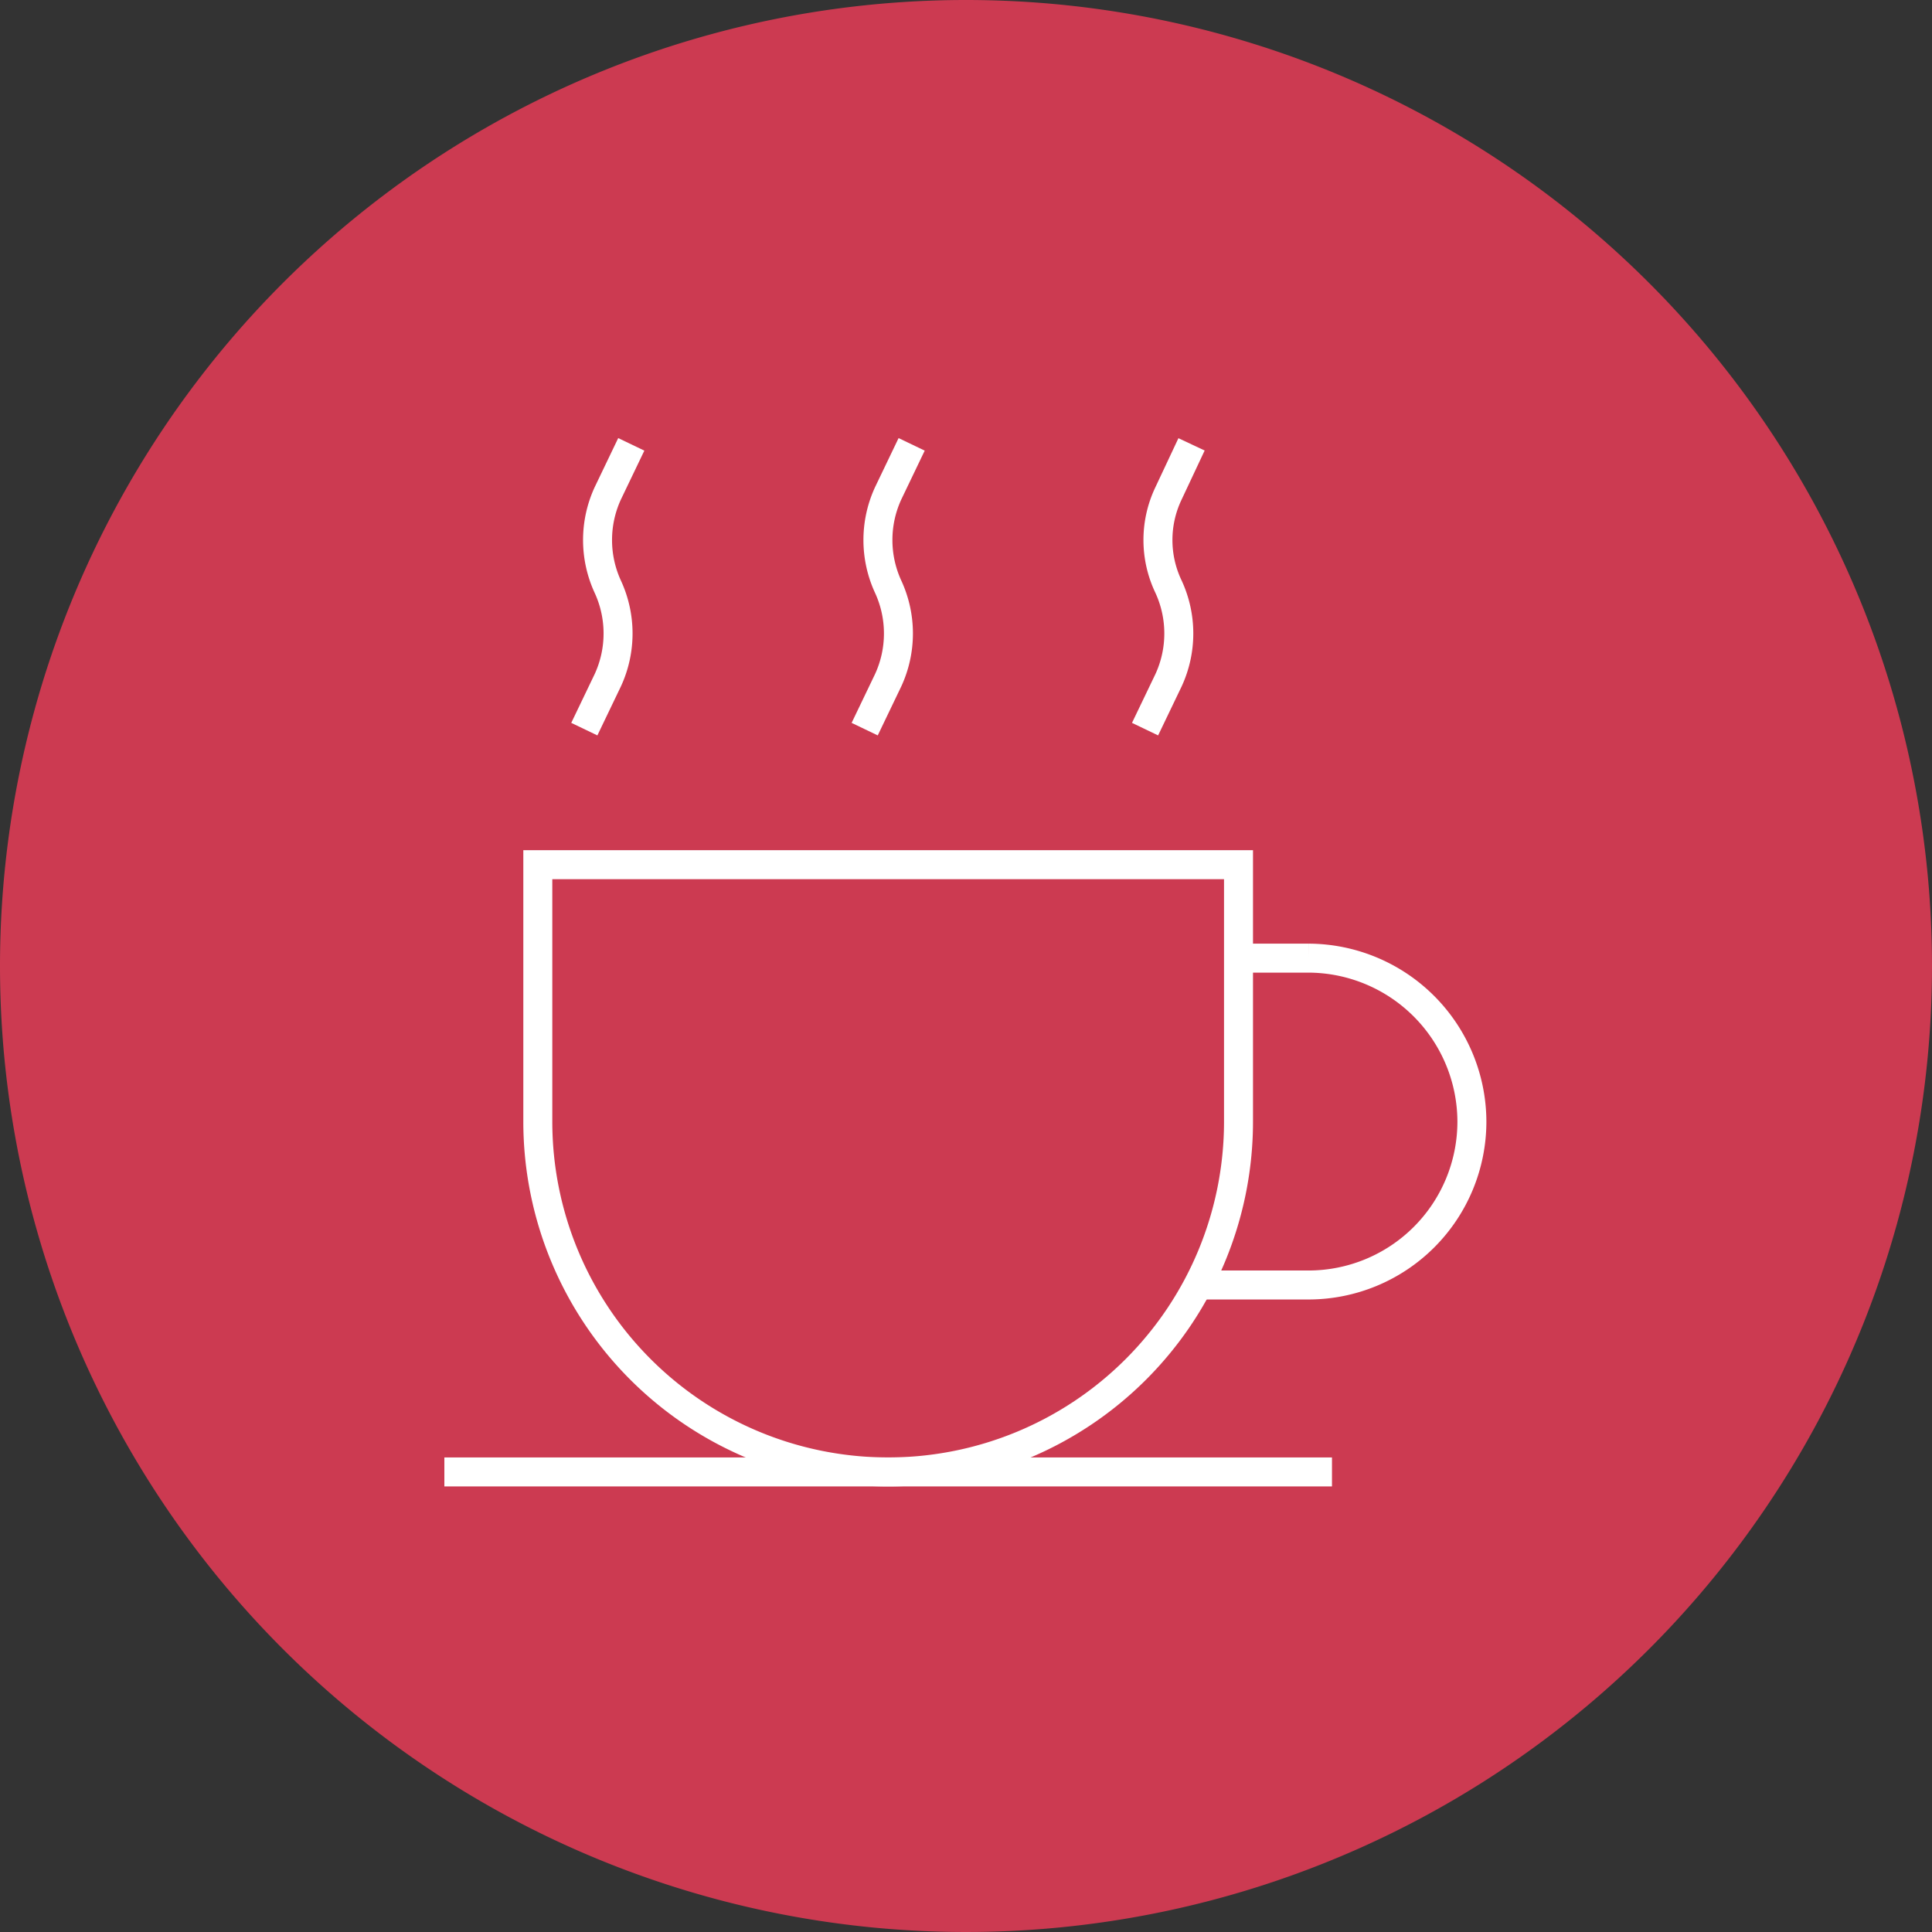 <svg xmlns="http://www.w3.org/2000/svg" width="100" height="100" viewBox="0 0 100 100">
  <rect x="0" y="0" width="100" height="100" fill="#333333" stroke="none"/>
  <g id="グループ_15764" data-name="グループ 15764" transform="translate(-661 -1924)">
    <path id="パス_15625" data-name="パス 15625" d="M50,0A50,50,0,1,1,0,50,50,50,0,0,1,50,0Z" transform="translate(661 1924)" fill="#cc3a51"/>
    <g id="hot-drink" transform="translate(684 1947)">
      <path id="パス_15612" data-name="パス 15612" d="M3.41,10.09H39.678v13.3A18.134,18.134,0,0,1,21.544,41.521h0A18.134,18.134,0,0,1,3.41,23.387V10.09Z" transform="translate(1.427 11.666)" fill="none" stroke="#fff" stroke-miterlimit="10" stroke-width="1.5"/>
      <path id="パス_15613" data-name="パス 15613" d="M19.2,12h3.622a8.485,8.485,0,0,1,8.459,8.459h0a8.459,8.459,0,0,1-8.459,8.459H16.77" transform="translate(21.904 14.593)" fill="none" stroke="#fff" stroke-miterlimit="10" stroke-width="1.5"/>
      <line id="線_969" data-name="線 969" x2="45.943" transform="translate(0 53.187)" fill="none" stroke="#fff" stroke-miterlimit="10" stroke-width="1.5"/>
      <path id="パス_15614" data-name="パス 15614" d="M6.791,1.5,5.576,4.033a5.775,5.775,0,0,0,0,4.837h0a5.775,5.775,0,0,1,0,4.837L4.36,16.24" transform="translate(2.884 -1.5)" fill="none" stroke="#fff" stroke-miterlimit="10" stroke-width="1.5"/>
      <path id="パス_15615" data-name="パス 15615" d="M12.521,1.5,11.306,4.033a5.775,5.775,0,0,0,0,4.837h0a5.775,5.775,0,0,1,0,4.837L10.09,16.24" transform="translate(11.666 -1.5)" fill="none" stroke="#fff" stroke-miterlimit="10" stroke-width="1.5"/>
      <path id="パス_15616" data-name="パス 15616" d="M18.226,1.5l-1.19,2.533a5.6,5.6,0,0,0,0,4.837h0a5.775,5.775,0,0,1,0,4.837L15.82,16.24" transform="translate(20.448 -1.5)" fill="none" stroke="#fff" stroke-miterlimit="10" stroke-width="1.5"/>
    </g>
  </g>
</svg>
